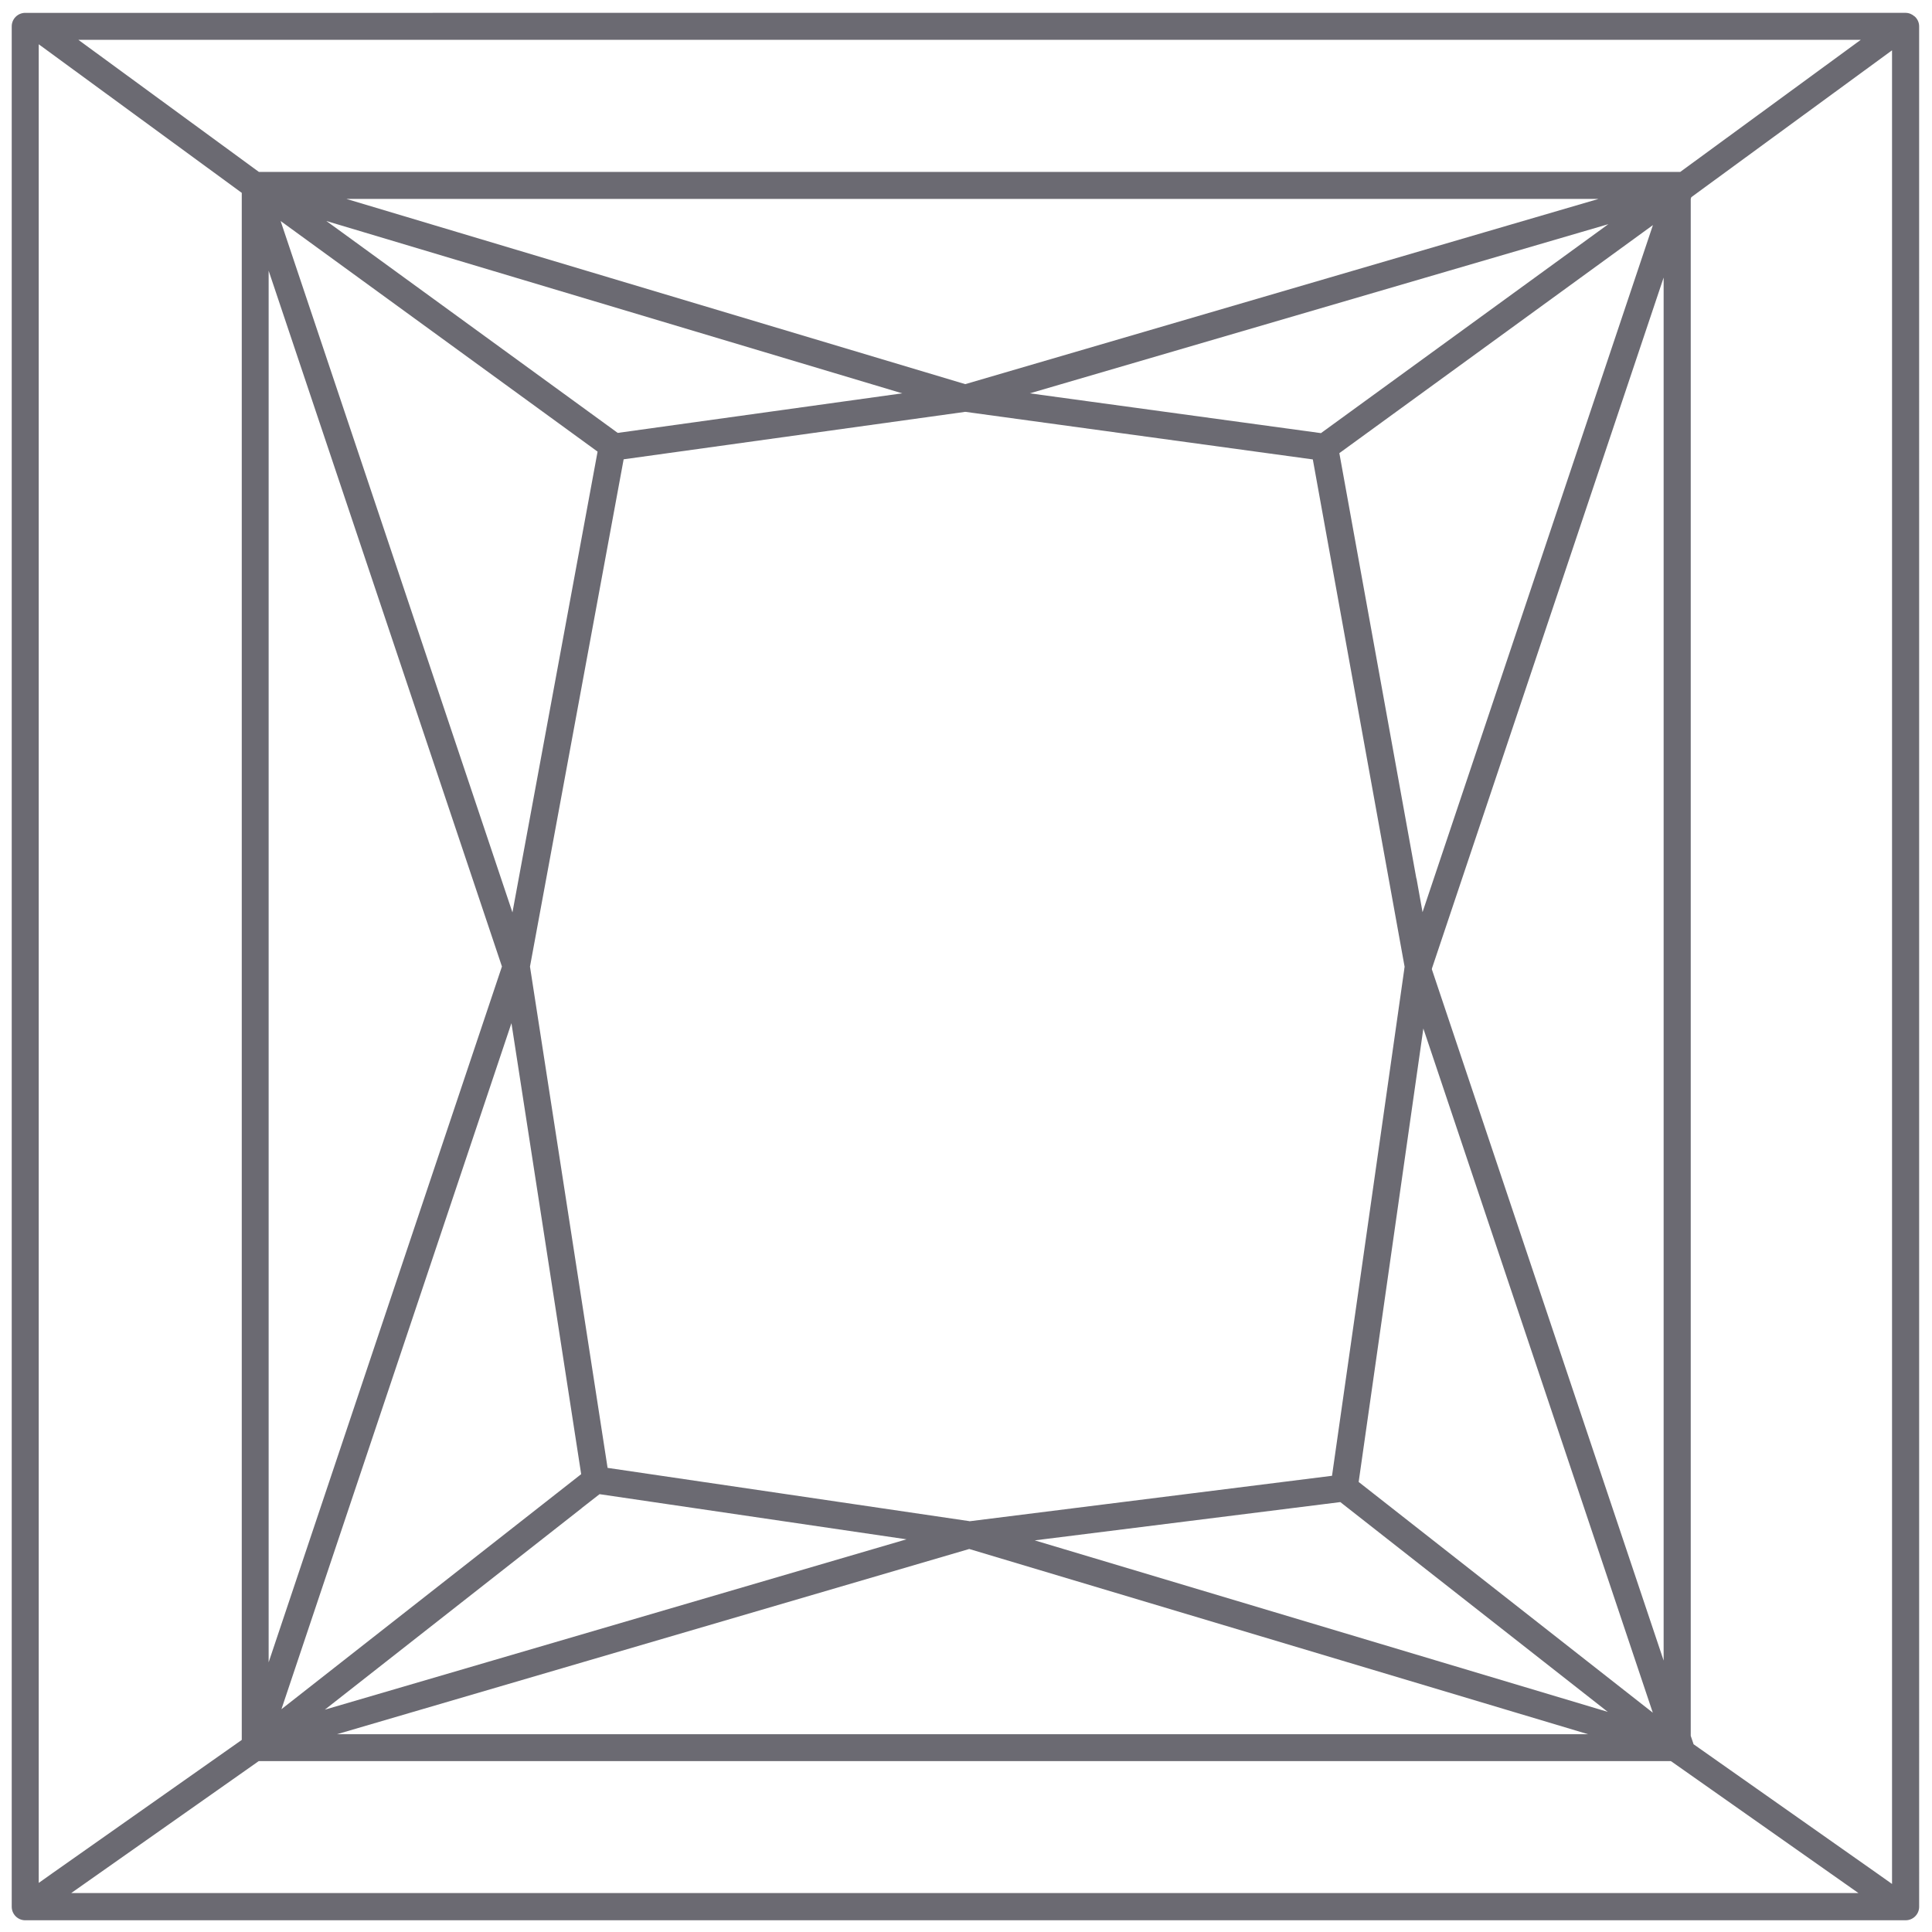 <?xml version="1.0" encoding="UTF-8"?>
<!DOCTYPE svg PUBLIC "-//W3C//DTD SVG 1.1//EN" "http://www.w3.org/Graphics/SVG/1.1/DTD/svg11.dtd">
<!-- Creator: CorelDRAW 2020 (64-Bit) -->
<svg xmlns="http://www.w3.org/2000/svg" xml:space="preserve" width="1725px" height="1725px" version="1.1" style="shape-rendering:geometricPrecision; text-rendering:geometricPrecision; image-rendering:optimizeQuality; fill-rule:evenodd; clip-rule:evenodd"
viewBox="0 0 1725 1725"
 xmlns:xlink="http://www.w3.org/1999/xlink"
 xmlns:xodm="http://www.corel.com/coreldraw/odm/2003">
 <defs>
  <style type="text/css">
   <![CDATA[
    .fil0 {fill:#6B6A72;fill-rule:nonzero}
   ]]>
  </style>
 </defs>
 <g id="Layer_x0020_1">
  <path class="fil0" d="M1709.47 14.69c-2.18,-1.97 -4.98,-3.22 -8.1,-3.22l-1678.84 0.01c-6.65,0 -12.06,5.4 -12.06,12.05l0 1678.94c0,6.65 5.41,12.06 12.06,12.06l1678.94 -0.01c3.23,0 6.13,-1.24 8.32,-3.32 2.28,-2.18 3.74,-5.3 3.74,-8.73l-0.01 -1678.94c0,-3.54 -1.55,-6.65 -3.94,-8.84l-0.11 0zm-1646.01 1675.63l167.57 -117.91 1260.8 0 0.72 0.51c0,0 0.21,0 0.31,0.11 0,0 0.11,0.21 0.21,0.21l166.23 116.97 -1595.84 0 0 0.11zm-28.88 -9.14l0 -1641.65 181.28 132.66 0 1381.31 -168.4 118.54 -12.88 9.14 0 0zm1626.79 -1645.6l-161.13 117.91c0,0 -0.83,0 -1.25,0 -0.52,0 -0.93,0 -1.45,0l-1266.4 0 -161.14 -117.91 1591.48 0 -0.11 0zm27.95 1646.53l-13.19 -9.35 -164.04 -115.42c0,0 -0.11,-0.52 -0.21,-0.73 0,0 0,0 0,0l-2.29 -6.75 0 -1372.27 0.52 -1.55 179.21 -131.11 0 1637.18zm-823.63 -323.92l-169.96 -25.04 -153.24 -22.55 -69.29 -447.55 83.63 -452.95 305.02 -42.39 310.31 42.49 81.97 453.06c-0.21,0.83 -0.31,1.66 -0.31,2.08l-41.24 289.43 -23.28 162.9 -202.89 25.45 -120.93 15.17 0.21 -0.1zm-408.08 -543.34l-207.05 -617.52 221.91 161.44 61.09 44.47 -30.13 163.1 -45.92 248.51 0.1 0zm755.48 508.33l30.03 -210.48 27.73 -194.38 204.87 610.87 -262.63 -206.02 0 0.01zm51.53 -538.77l-68.77 -379.82 279.98 -203.62 -205.7 613.46 -5.4 -30.13 -0.11 0.11zm-807.94 129.34l26.8 173.29 35.43 229.17 -267.62 209.86 205.28 -612.32 0.11 0zm722.75 -527.03l-259.93 -35.53 516.54 -151.05 -256.61 186.58zm-627.9 -0.21l-246.22 -179.1 -13.92 -10.08 514.15 153.86 -253.91 35.32 -0.1 0zm-32.21 960.04l16 -12.47 274.06 40.31 -519.34 152.1 229.39 -179.94 -0.11 0zm677.25 -5.51l238.95 187.42 -511.65 -153.13 272.81 -34.18 -0.11 -0.11zm288.82 141.6l-206.95 -617.2c0,0 0.1,-0.52 0.1,-0.83l206.85 -616.79 0 1234.72 0 0.1zm-1245.53 -1240.95l208.3 621.26 -208.3 621.25 0 -1242.51 0 0zm621.98 101.29l-552.58 -165.39 1118.05 0 -565.47 165.39zm3.54 1040.04l552.58 165.39 -1117.12 0 564.54 -165.39z"/>
 </g>
</svg>
